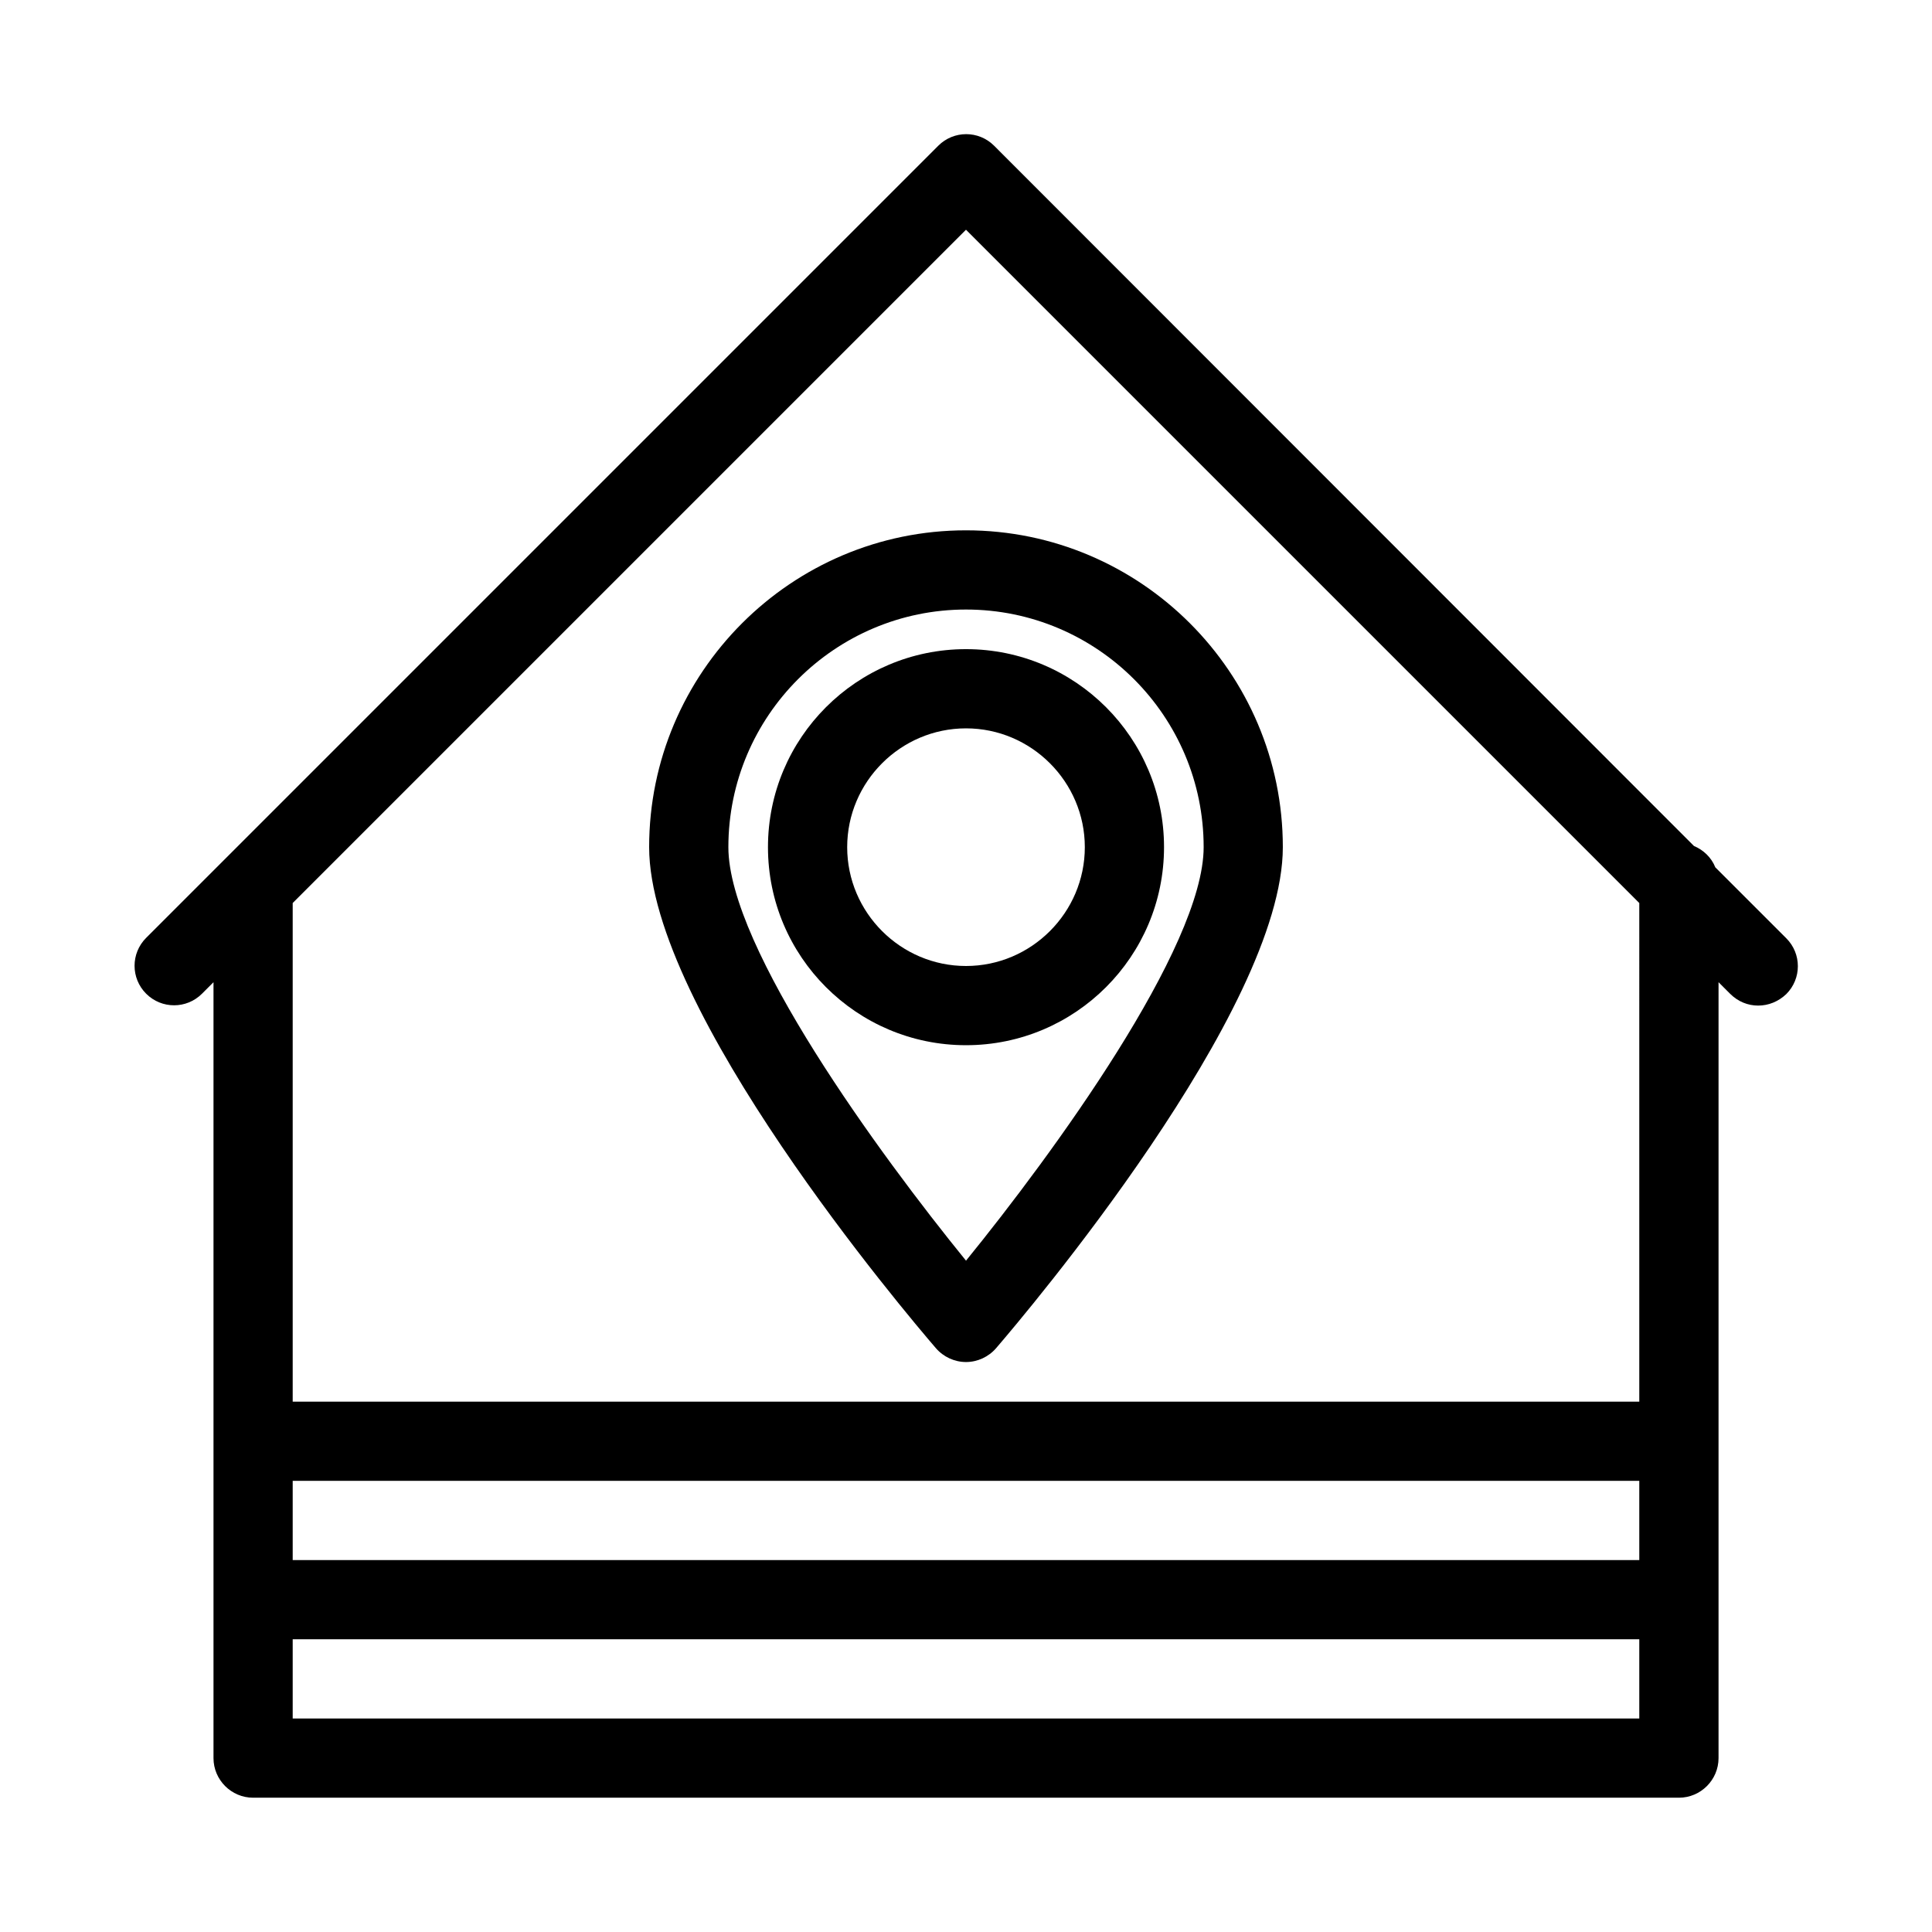 <?xml version="1.0" encoding="UTF-8"?>
<!-- Uploaded to: ICON Repo, www.svgrepo.com, Generator: ICON Repo Mixer Tools -->
<svg fill="#000000" width="800px" height="800px" version="1.1" viewBox="144 144 512 512" xmlns="http://www.w3.org/2000/svg">
 <g>
  <path d="m598.58 373.86c-1.051-2.625-3.148-4.617-5.668-5.668l-185.46-185.57c-4.094-4.094-10.707-4.094-14.801 0l-209.92 209.92c-4.094 4.094-4.094 10.707 0 14.801s10.707 4.094 14.801 0l3.047-3.047v205.62c0 5.773 4.723 10.496 10.496 10.496h377.86c5.773 0 10.496-4.723 10.496-10.496v-205.62l3.043 3.043c2.102 2.102 4.727 3.152 7.453 3.152 2.731 0 5.352-1.051 7.453-3.043 4.094-4.094 4.094-10.707 0-14.801zm-20.152 225.56h-356.86v-20.992h356.86zm0-41.984h-356.86v-20.992h356.86zm0-41.984h-356.86v-132.14l178.43-178.43 178.43 178.43z"/>
  <path d="m316.03 368.51c0 43.242 68.223 123.75 75.992 132.77 1.992 2.309 4.93 3.672 7.977 3.672 3.043 0 5.984-1.363 7.977-3.672 7.766-9.027 75.988-89.531 75.988-132.77 0-46.289-37.68-83.969-83.969-83.969-46.285 0-83.965 37.68-83.965 83.969zm146.95 0c0 26.555-40.094 81.449-62.977 109.58-22.883-28.129-62.977-82.918-62.977-109.58 0-34.742 28.234-62.977 62.977-62.977s62.977 28.234 62.977 62.977z"/>
  <path d="m347.52 368.51c0 28.969 23.512 52.48 52.48 52.48s52.48-23.512 52.48-52.48-23.512-52.48-52.48-52.48-52.48 23.512-52.48 52.48zm83.969 0c0 17.32-14.168 31.488-31.488 31.488s-31.488-14.168-31.488-31.488c0-17.32 14.168-31.488 31.488-31.488 17.316 0 31.488 14.168 31.488 31.488z"/>
 </g>
</svg>